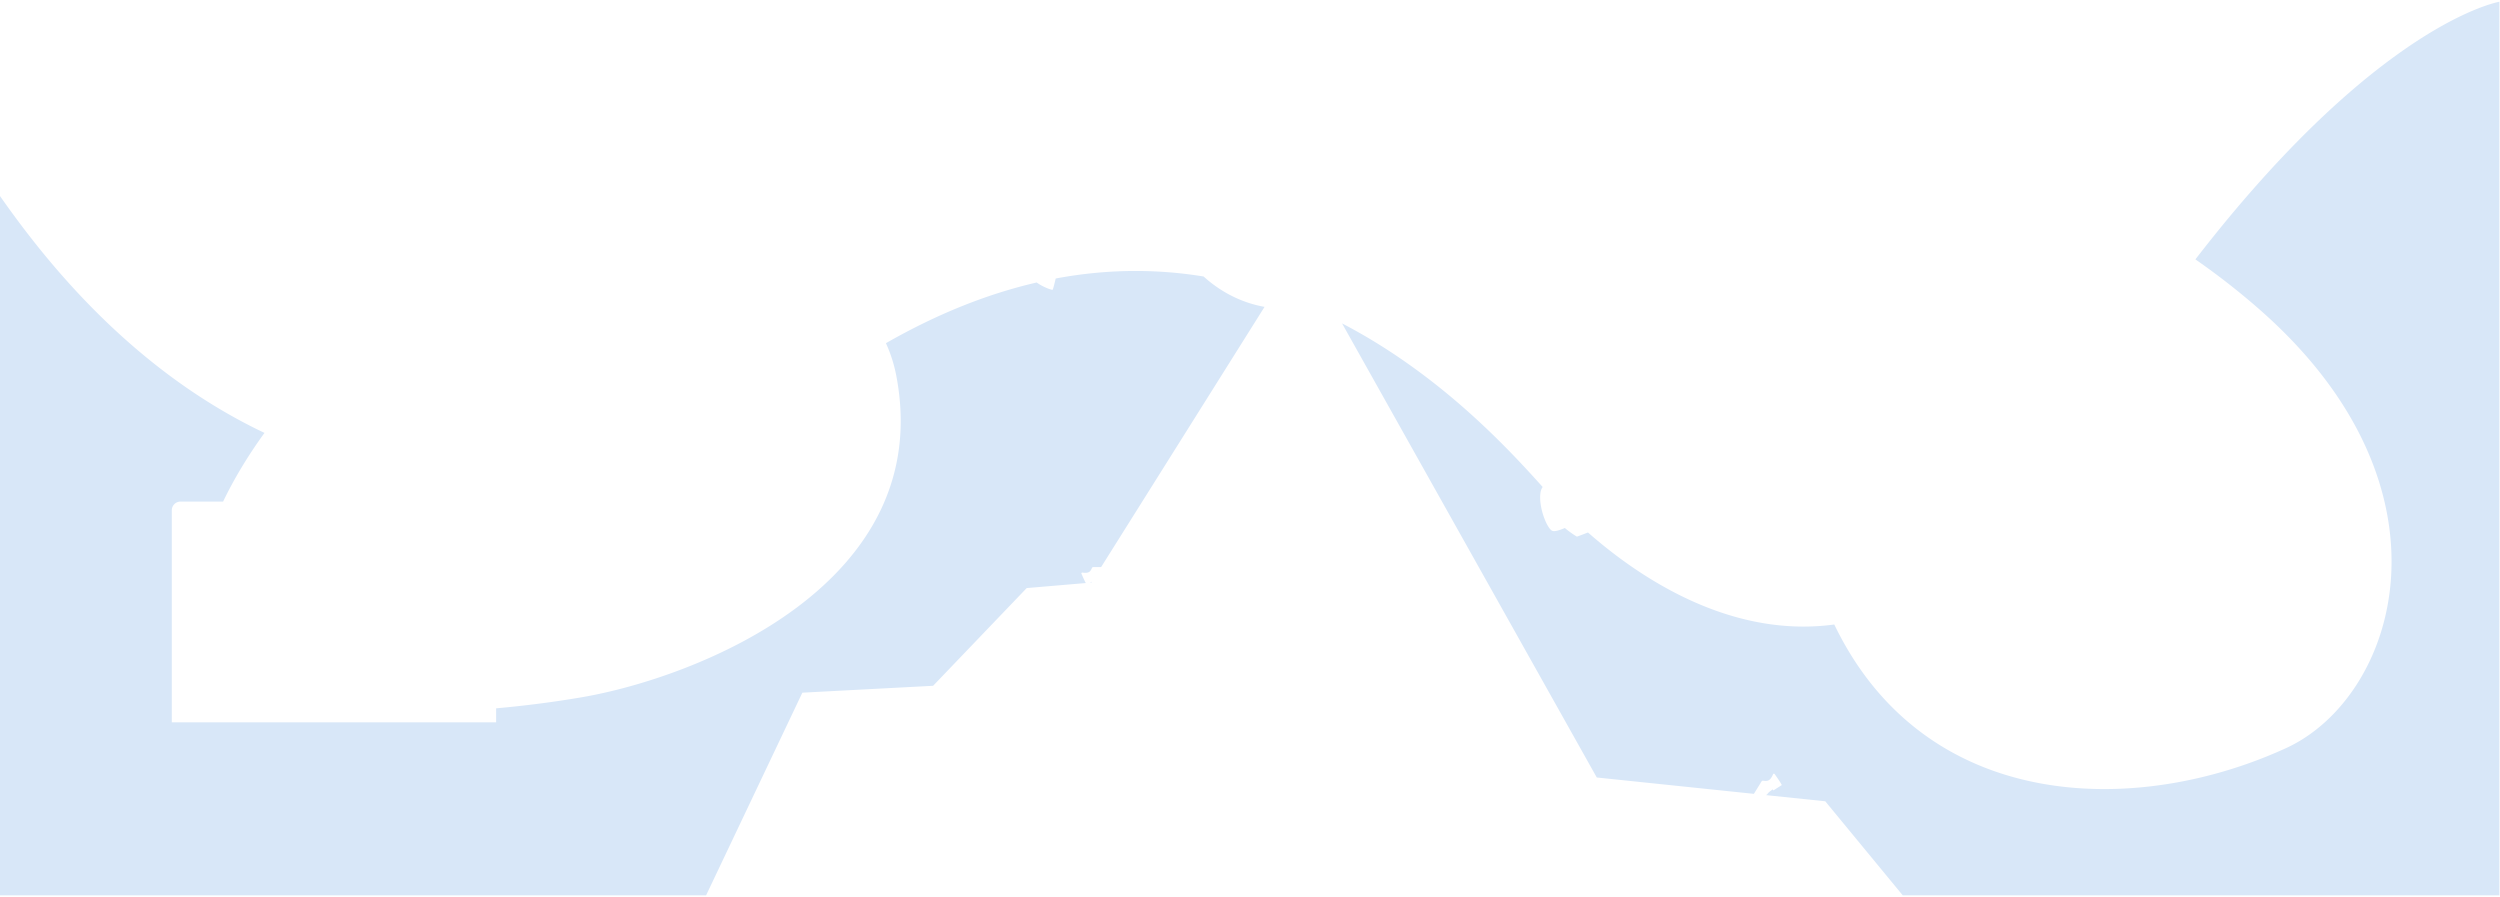 <svg xmlns="http://www.w3.org/2000/svg" fill="none" viewBox="0 0 627 225"><path fill="#D8E7F8" d="M626.845 224.55H477.207l-19.432-23.588-14.863-1.548.273-.173c.123-.163.252-.329.414-.498.188-.197 1.001-.768 1.001-.768l.152.269 2.12-1.348a4.243 4.243 0 0 0-.215-.41 12.73 12.73 0 0 0-.186-.307c-.524-.84-1.315-1.932-1.384-2.041a.205.205 0 0 0-.179-.099c-.09 0-.177.05-.205.102-.048.091-.41 1.103-1.042 1.505-.261.167-.565.21-.844.21-.152 0-.298-.013-.424-.026-.127-.013-.236-.026-.315-.026a.285.285 0 0 0-.109.016c-.185.088-.498.698-.498.698s-.789 1.282-1.594 2.567l-.049.008-39.355-4.098L336.589 81.11c24.725 12.856 42.024 31.802 50.316 41.031-.264.35-.459.814-.55 1.425-.544 3.667 1.713 9.188 3.017 9.589.11.034.239.05.382.05.702 0 1.756-.373 2.718-.785 1.135 1.006 2.917 2.142 3.019 2.156h.003c.088 0 1.359-.484 2.77-1.033 12.085 10.628 31.58 23.604 54.043 23.601 2.54 0 5.121-.166 7.731-.521 14.366 29.811 40.704 41.273 67.713 41.274 15.713.001 31.656-3.877 45.603-10.276 27.686-12.701 44.574-64.723-6.269-109.658a180.644 180.644 0 0 0-16.48-12.91c46.01-59.552 76.24-64.61 76.24-64.61V224.55Zm-449.759 0H0V49.171c10.86 15.472 32.57 43.417 66.336 59.4-4.168 5.738-7.653 11.549-10.383 17.227h-10.68a2.184 2.184 0 0 0-2.184 2.183v53.175h81.341v-3.507a271.028 271.028 0 0 0 21.223-2.731c29.007-4.922 89.2-28.359 79.123-80.757a35.721 35.721 0 0 0-2.584-8.089c13.243-7.58 25.859-12.462 37.812-15.225 1.387 1.035 3.488 1.83 3.922 1.83.032 0 .054-.004.068-.014.11-.076.438-1.366.778-2.814 6.931-1.299 13.626-1.89 20.072-1.89 5.883 0 11.562.492 17.023 1.387 4.305 3.9 9.541 6.595 15.282 7.617l-13.568 21.602-27.418 43.652c-.809.007-1.414.009-1.414.009s-.137-.01-.297-.01c-.18 0-.39.013-.472.067-.153.1-.322.921-.925 1.218-.26.127-.582.164-.873.164-.386 0-.717-.065-.77-.069h-.006c-.093 0-.255.133-.177.293.059.119.665 1.568 1.087 2.338l-14.821 1.262-23.473 24.508-32.793 1.726-.005.01-6.497 13.679-17.641 37.138Zm96.263-78.411.507-.25-.136.218-.371.032Z"/></svg>